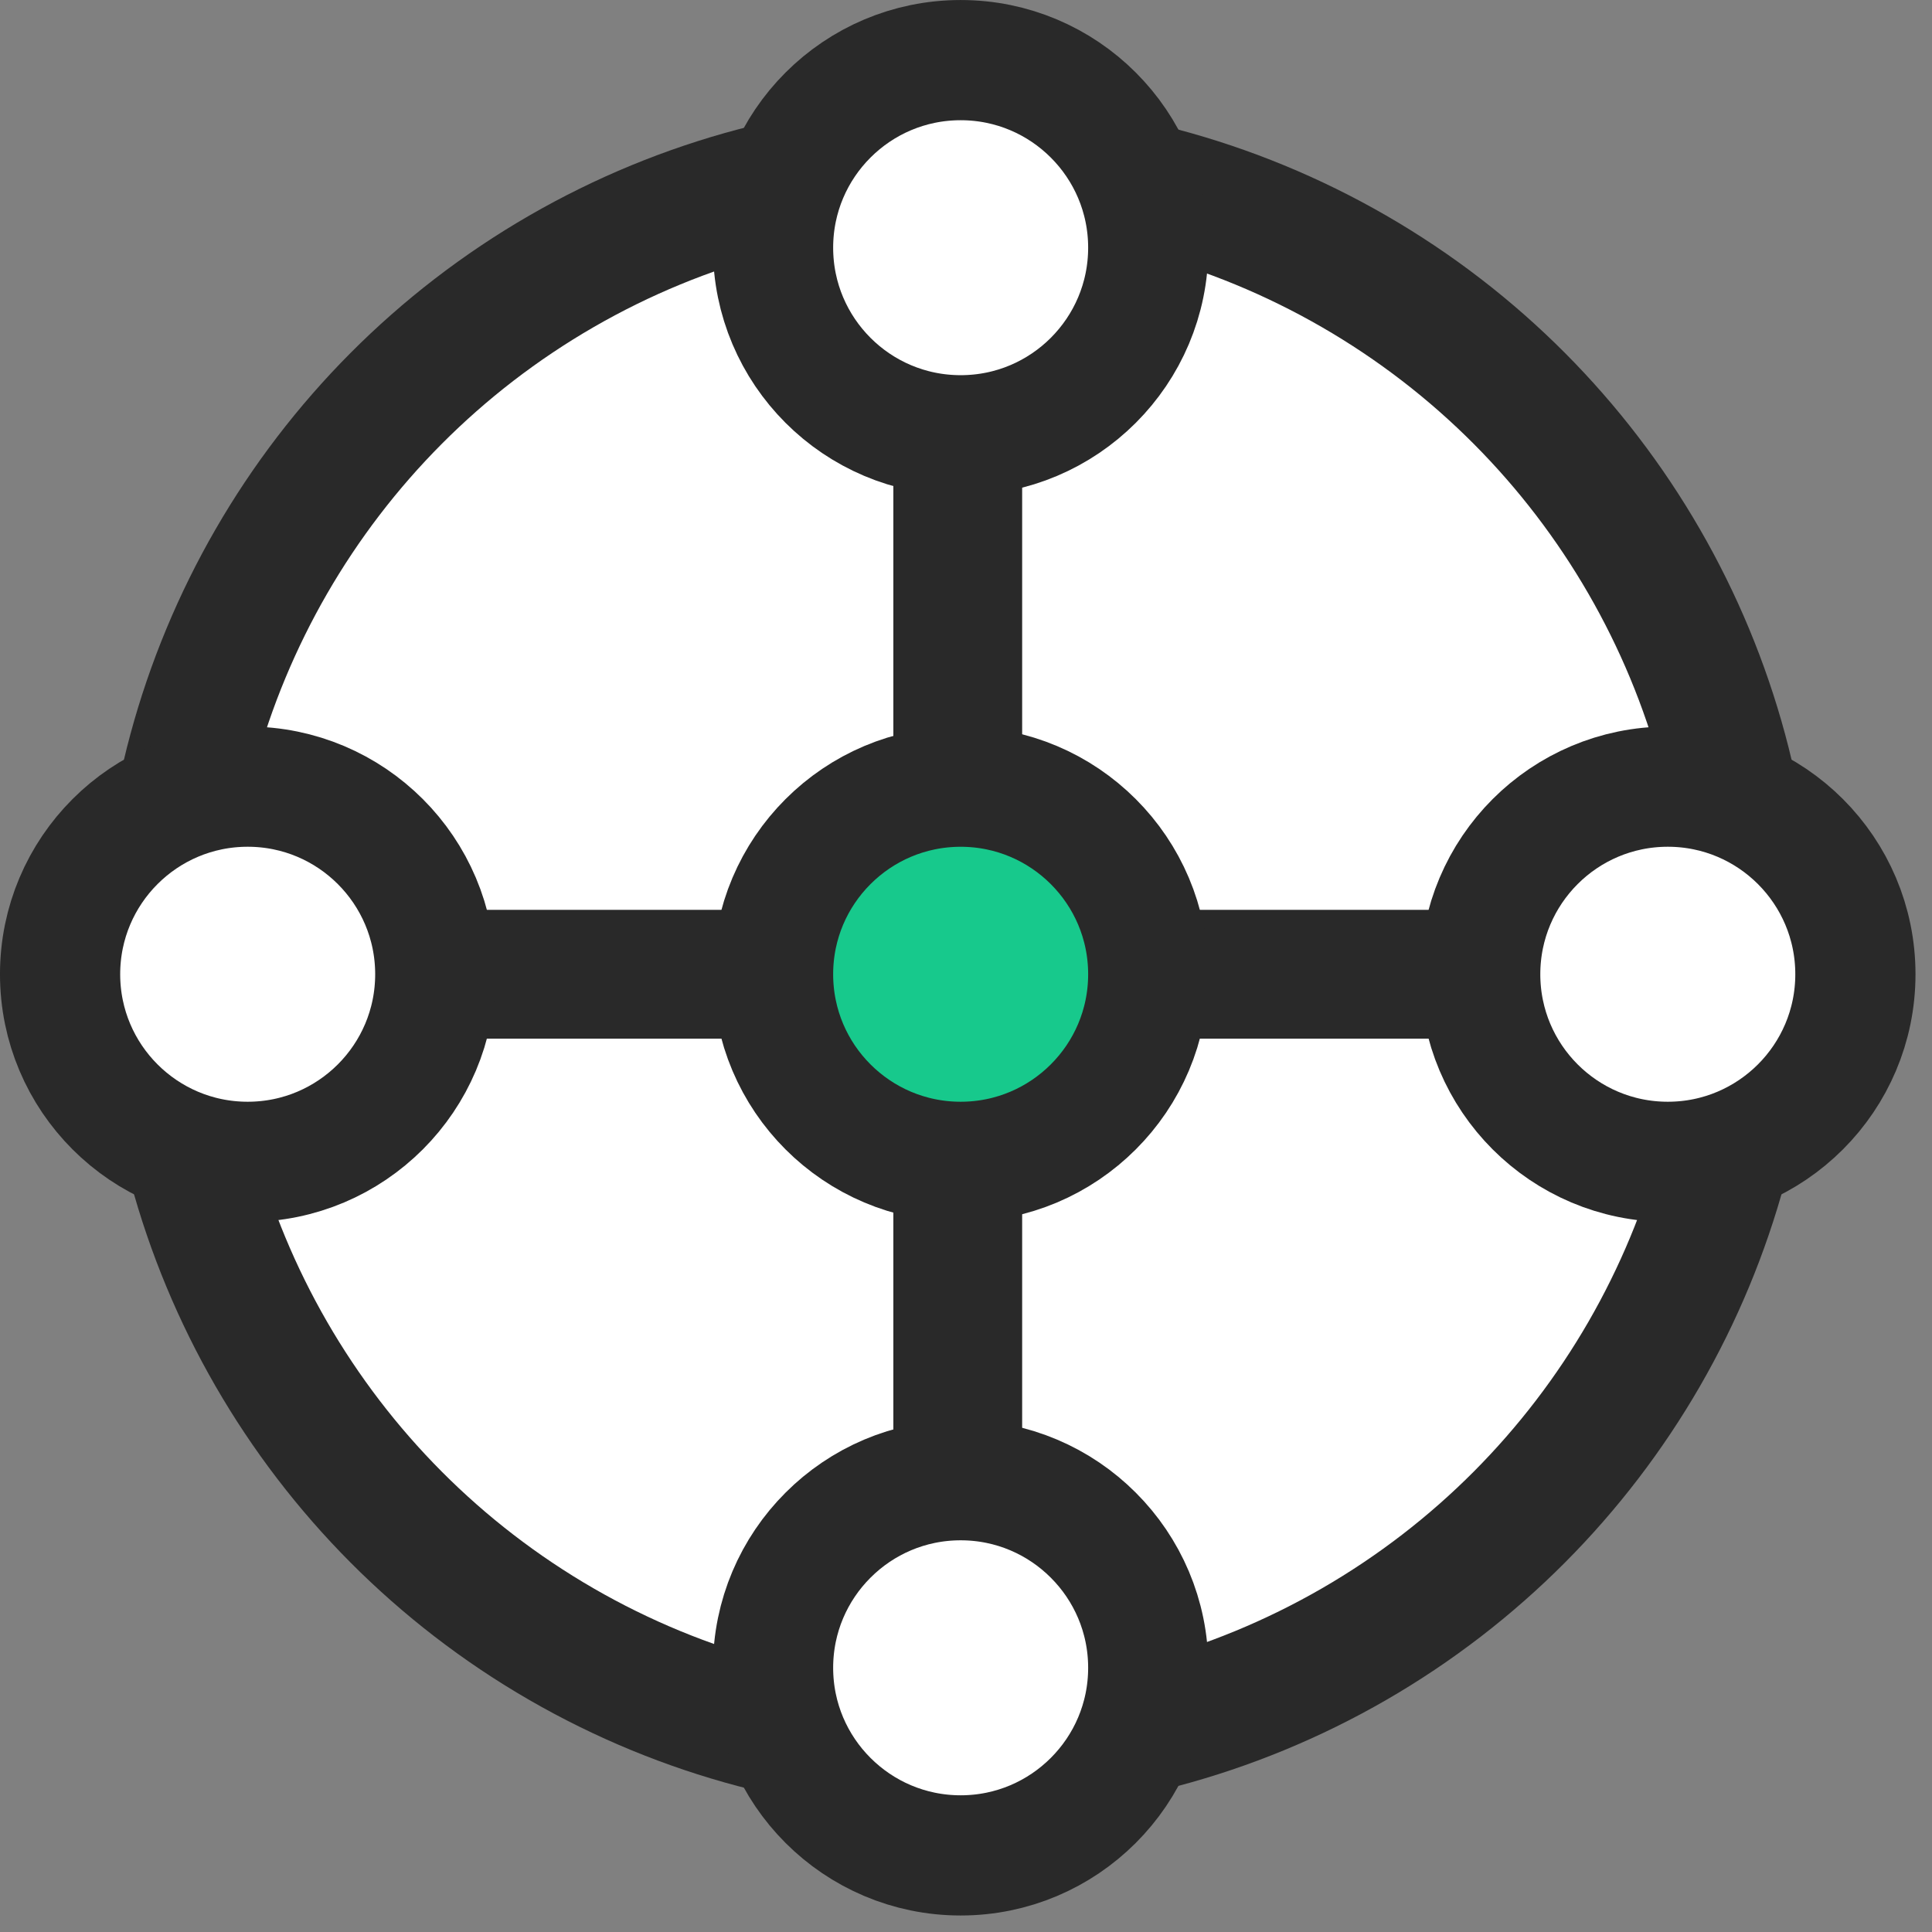<?xml version="1.0" encoding="UTF-8"?>
<svg width="60px" height="60px" viewBox="0 0 60 60" version="1.1" xmlns="http://www.w3.org/2000/svg" xmlns:xlink="http://www.w3.org/1999/xlink">
    <rect x="0" y="0" width="60" height="60" fill="#808080" stroke="none"/>
    <title>11 copy 4</title>
    <g id="11-copy-4" stroke="none" stroke-width="1" fill="none" fill-rule="evenodd">
        <g id="编组" stroke="#292929">
            <circle id="椭圆形" stroke-width="4" fill="#FFFFFF" cx="29.744" cy="29.744" r="24.615"></circle>
            <line x1="9.231" y1="30.256" x2="50.256" y2="30.256" id="路径-52" stroke-width="4" stroke-linecap="round"></line>
            <line x1="9.231" y1="30.256" x2="50.256" y2="30.256" id="路径-52" stroke-width="4" stroke-linecap="round" transform="translate(29.744, 30.256) rotate(90) translate(-29.744, -30.256) "></line>
            <path d="M29.834,1.867 C31.443,1.867 32.899,2.519 33.953,3.573 C35.008,4.627 35.66,6.084 35.66,7.692 C35.66,9.301 35.008,10.757 33.953,11.812 C32.899,12.866 31.443,13.518 29.834,13.518 C28.225,13.518 26.769,12.866 25.715,11.812 C24.66,10.757 24.008,9.301 24.008,7.692 C24.008,6.084 24.66,4.627 25.715,3.573 C26.769,2.519 28.225,1.867 29.834,1.867 Z" id="椭圆形" stroke-width="3.733" fill="#FFFFFF"></path>
            <path d="M29.834,45.969 C31.443,45.969 32.899,46.621 33.953,47.676 C35.008,48.73 35.66,50.186 35.66,51.795 C35.66,53.404 35.008,54.86 33.953,55.914 C32.899,56.968 31.443,57.621 29.834,57.621 C28.225,57.621 26.769,56.968 25.715,55.914 C24.66,54.86 24.008,53.404 24.008,51.795 C24.008,50.186 24.66,48.73 25.715,47.676 C26.769,46.621 28.225,45.969 29.834,45.969 Z" id="椭圆形" stroke-width="3.733" fill="#FFFFFF"></path>
            <circle id="椭圆形" stroke-width="3.733" fill="#FFFFFF" cx="51.795" cy="30.256" r="5.826"></circle>
            <circle id="椭圆形" stroke-width="3.733" fill="#FFFFFF" cx="7.692" cy="30.256" r="5.826"></circle>
            <path d="M29.834,24.431 C31.443,24.431 32.899,25.083 33.953,26.137 C35.008,27.191 35.66,28.648 35.66,30.256 C35.66,31.865 35.008,33.322 33.953,34.376 C32.899,35.43 31.443,36.082 29.834,36.082 C28.225,36.082 26.769,35.43 25.715,34.376 C24.66,33.322 24.008,31.865 24.008,30.256 C24.008,28.648 24.66,27.191 25.715,26.137 C26.769,25.083 28.225,24.431 29.834,24.431 Z" id="椭圆形" stroke-width="3.733" fill="#17C98C"></path>
        </g>
    </g>
</svg>